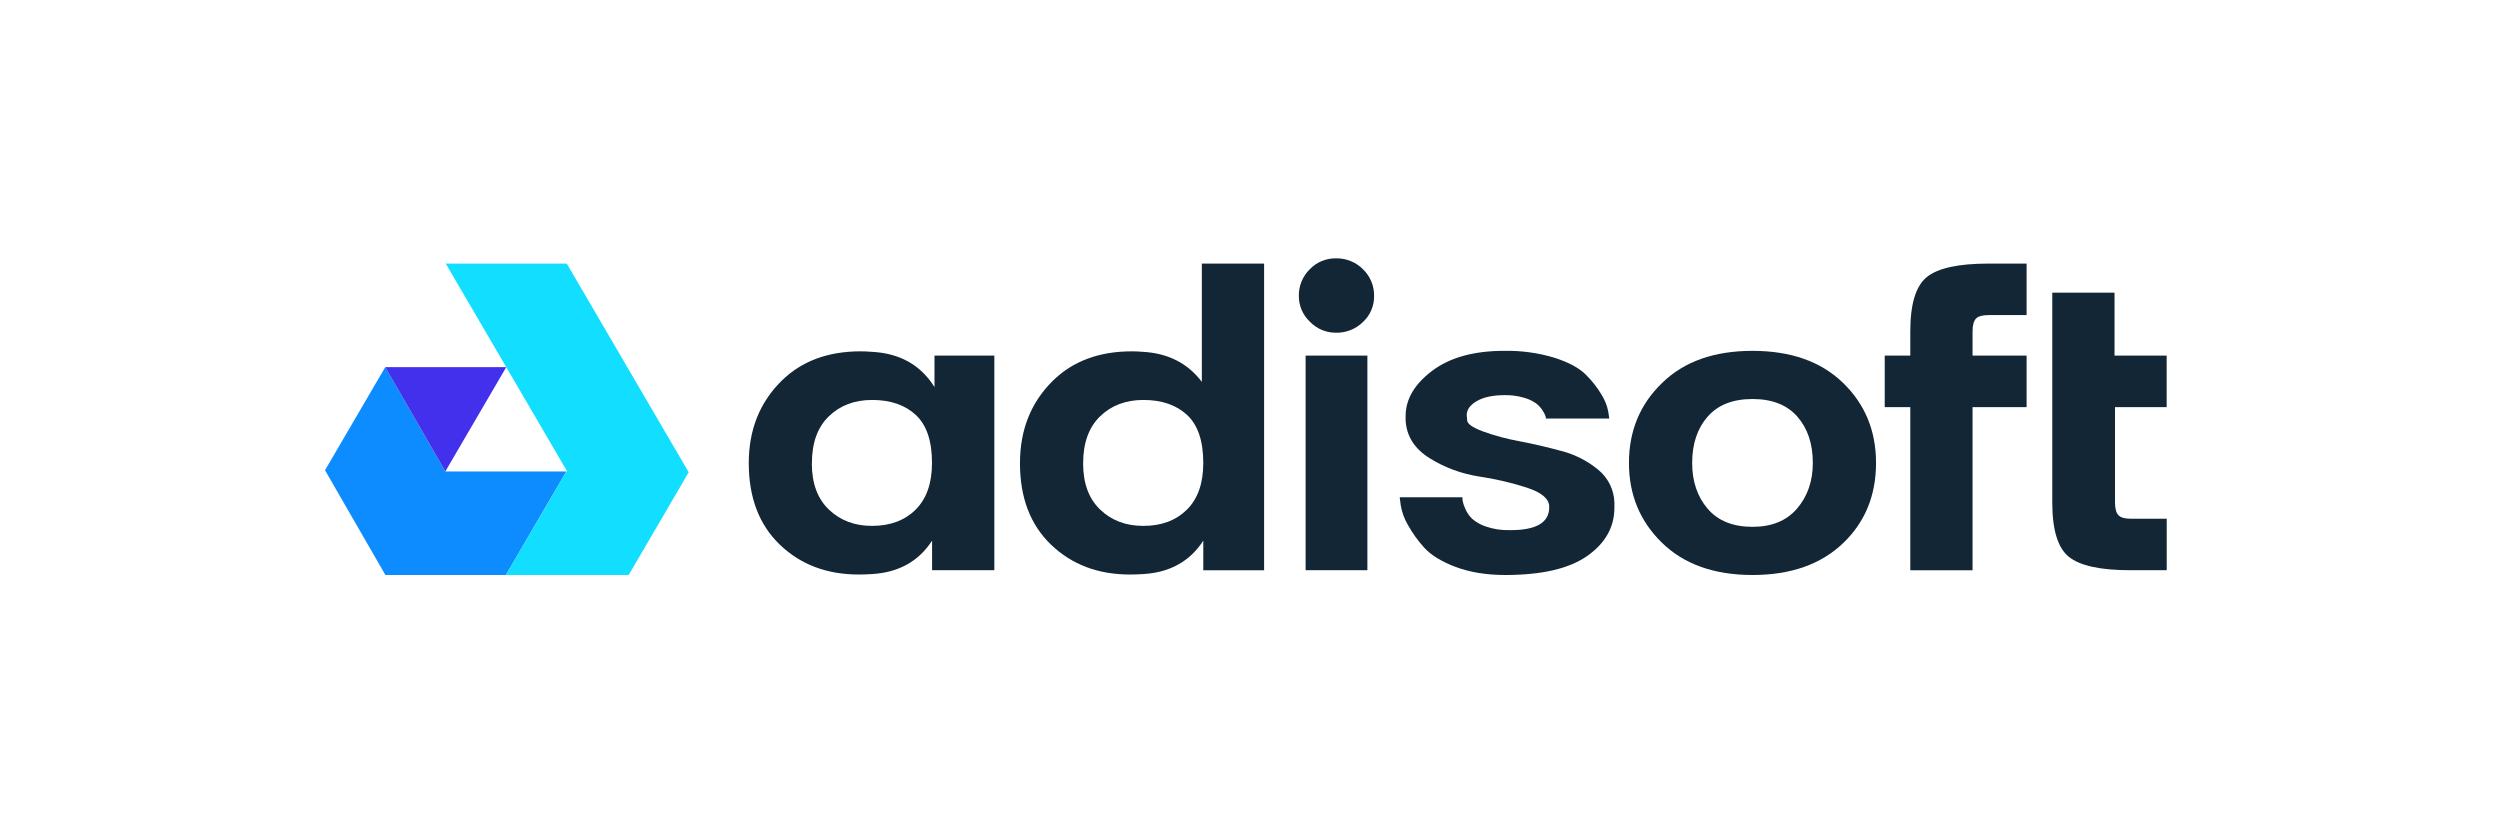 <?xml version="1.0"?>
<svg xmlns="http://www.w3.org/2000/svg" width="300" height="100" viewBox="0 0 300 100">
<g clip-path="url(#clip0_2966_254)">
<path d="M93.781 45.708C96.173 43.343 99.338 42.16 103.278 42.16C103.702 42.16 104.127 42.179 104.554 42.215C107.95 42.375 110.478 43.787 112.139 46.451V42.675H119.321V68.427H111.85V64.879C110.233 67.361 107.839 68.696 104.668 68.885C104.126 68.923 103.586 68.942 103.047 68.942C99.225 68.942 96.071 67.75 93.587 65.366C91.103 62.981 89.858 59.729 89.852 55.608C89.845 51.603 91.155 48.303 93.781 45.708ZM97.42 55.608C97.42 58.005 98.105 59.855 99.477 61.159C100.848 62.463 102.575 63.112 104.658 63.105C106.822 63.105 108.559 62.456 109.871 61.159C111.182 59.861 111.839 57.992 111.84 55.55C111.84 52.918 111.194 51 109.9 49.797C108.606 48.594 106.859 47.993 104.658 47.995C102.536 47.995 100.8 48.653 99.448 49.97C98.096 51.286 97.423 53.166 97.43 55.608H97.42Z" fill="#122635"/>
<path d="M126.324 45.709C128.719 43.343 131.885 42.161 135.823 42.161C136.247 42.161 136.672 42.18 137.096 42.216C140.145 42.376 142.519 43.578 144.221 45.824V31.631H151.692V68.428H144.395V64.88C142.778 67.362 140.385 68.697 137.215 68.885C136.675 68.924 136.134 68.943 135.592 68.943C131.773 68.943 128.62 67.751 126.132 65.367C123.645 62.982 122.4 59.73 122.397 55.608C122.392 51.604 123.701 48.304 126.324 45.709ZM129.975 55.608C129.975 58.005 130.659 59.856 132.029 61.16C133.399 62.464 135.127 63.113 137.213 63.106C139.375 63.106 141.112 62.457 142.426 61.16C143.739 59.862 144.394 57.992 144.393 55.551C144.393 52.919 143.746 51.001 142.452 49.798C141.159 48.595 139.412 47.994 137.213 47.995C135.088 47.995 133.35 48.654 132 49.971C130.65 51.287 129.975 53.166 129.977 55.608H129.975Z" fill="#122635"/>
<path d="M155.861 35.52C155.849 34.927 155.958 34.337 156.183 33.786C156.407 33.236 156.741 32.736 157.166 32.316C157.571 31.892 158.06 31.556 158.603 31.33C159.146 31.103 159.73 30.991 160.32 31C160.922 30.989 161.521 31.1 162.079 31.326C162.637 31.553 163.142 31.889 163.563 32.316C163.994 32.732 164.334 33.231 164.563 33.782C164.792 34.333 164.904 34.925 164.892 35.52C164.901 36.103 164.787 36.681 164.558 37.217C164.329 37.754 163.989 38.237 163.56 38.637C163.135 39.056 162.629 39.387 162.072 39.608C161.515 39.83 160.918 39.938 160.317 39.926C159.733 39.93 159.154 39.815 158.616 39.589C158.078 39.362 157.593 39.029 157.191 38.61C156.767 38.212 156.431 37.733 156.202 37.201C155.974 36.67 155.858 36.098 155.861 35.52ZM164.087 42.676V68.427H156.674V42.676H164.087Z" fill="#122635"/>
<path d="M167.965 59.671H175.485C175.487 59.815 175.496 59.959 175.514 60.102C175.582 60.428 175.689 60.744 175.832 61.044C176.021 61.493 176.297 61.9 176.644 62.243C177.133 62.668 177.704 62.989 178.323 63.187C179.216 63.493 180.158 63.638 181.103 63.616H181.275C184.365 63.616 185.91 62.701 185.908 60.869V60.754C185.869 59.839 184.98 59.095 183.24 58.523C181.369 57.919 179.451 57.471 177.505 57.183C175.407 56.861 173.397 56.121 171.597 55.009C169.763 53.882 168.788 52.364 168.674 50.454V49.937C168.674 47.913 169.735 46.101 171.859 44.498C173.982 42.895 176.877 42.096 180.545 42.101C182.574 42.065 184.597 42.345 186.539 42.93C188.256 43.485 189.511 44.162 190.303 44.963C191.03 45.68 191.663 46.486 192.186 47.36C192.583 47.991 192.858 48.69 192.996 49.421L193.112 50.222H185.51C185.505 50.115 185.485 50.01 185.452 49.908C185.363 49.675 185.247 49.454 185.105 49.249C184.902 48.934 184.648 48.654 184.353 48.419C183.912 48.108 183.42 47.876 182.898 47.734C182.147 47.51 181.365 47.403 180.581 47.417C179.113 47.417 177.974 47.666 177.163 48.163C176.392 48.621 176.006 49.174 176.006 49.822C176.006 49.86 176.026 50.078 176.065 50.478C176.103 50.879 176.729 51.31 177.947 51.768C179.358 52.279 180.811 52.671 182.289 52.94C183.971 53.26 185.66 53.651 187.356 54.115C188.972 54.529 190.476 55.291 191.759 56.346C192.354 56.826 192.838 57.427 193.178 58.108C193.518 58.79 193.706 59.535 193.728 60.294V60.925C193.728 63.251 192.646 65.178 190.483 66.704C188.319 68.23 185.044 68.995 180.659 69C178.379 69 176.381 68.676 174.665 68.027C172.949 67.378 171.685 66.596 170.871 65.68C170.122 64.85 169.471 63.938 168.931 62.962C168.512 62.246 168.227 61.461 168.091 60.644L167.965 59.671Z" fill="#122635"/>
<path d="M199.47 45.938C202.094 43.381 205.705 42.102 210.301 42.102C214.896 42.102 218.515 43.381 221.158 45.938C223.802 48.495 225.124 51.699 225.124 55.55C225.124 59.443 223.811 62.647 221.187 65.164C218.524 67.721 214.895 68.999 210.301 68.999C205.706 68.999 202.086 67.712 199.441 65.135C196.795 62.561 195.473 59.365 195.475 55.547C195.475 51.698 196.807 48.495 199.47 45.938ZM203.06 55.55C203.06 57.765 203.678 59.596 204.913 61.044C206.149 62.492 207.944 63.217 210.301 63.22C212.615 63.22 214.4 62.485 215.656 61.015C216.913 59.545 217.54 57.723 217.539 55.55C217.539 53.263 216.921 51.413 215.686 50.001C214.45 48.588 212.655 47.882 210.301 47.882C207.943 47.882 206.147 48.588 204.913 50.001C203.679 51.413 203.062 53.263 203.06 55.55Z" fill="#122635"/>
<path d="M229.235 42.676V39.757C229.235 36.474 229.901 34.3 231.234 33.232C232.566 32.165 235.028 31.631 238.618 31.631H243.192V37.81H238.618C237.882 37.81 237.38 37.953 237.111 38.239C236.843 38.526 236.708 39.031 236.706 39.757V42.676H243.192V48.856H236.706V68.428H229.235V48.856H226.167V42.676H229.235Z" fill="#122635"/>
<path d="M246.273 42.675V35.12H253.744V42.675H260V48.855H253.802V60.301C253.802 61.02 253.936 61.531 254.208 61.818C254.479 62.106 254.96 62.247 255.663 62.247H260.007V68.427H255.656C252.066 68.427 249.604 67.893 248.272 66.826C246.939 65.758 246.273 63.583 246.273 60.301V42.675Z" fill="#122635"/>
<path d="M67.963 56.572L60.7 69H46.248L39 56.43L46.228 44.057L53.44 56.572H67.963Z" fill="#0D8CFF"/>
<path d="M82.645 56.67L75.441 69H60.7L67.963 56.572H68.062L68.011 56.486L60.751 44.057L53.489 31.631H68.013L75.273 44.057L82.645 56.67Z" fill="#12DEFF"/>
<path d="M60.751 44.057L53.44 56.572L46.228 44.057H60.751Z" fill="#4230ED"/>
</g>
<defs>
<clipPath id="clip0_2966_254">
<rect width="221" height="38" fill="white" transform="translate(39 31)"/>
</clipPath>
</defs>
</svg>
